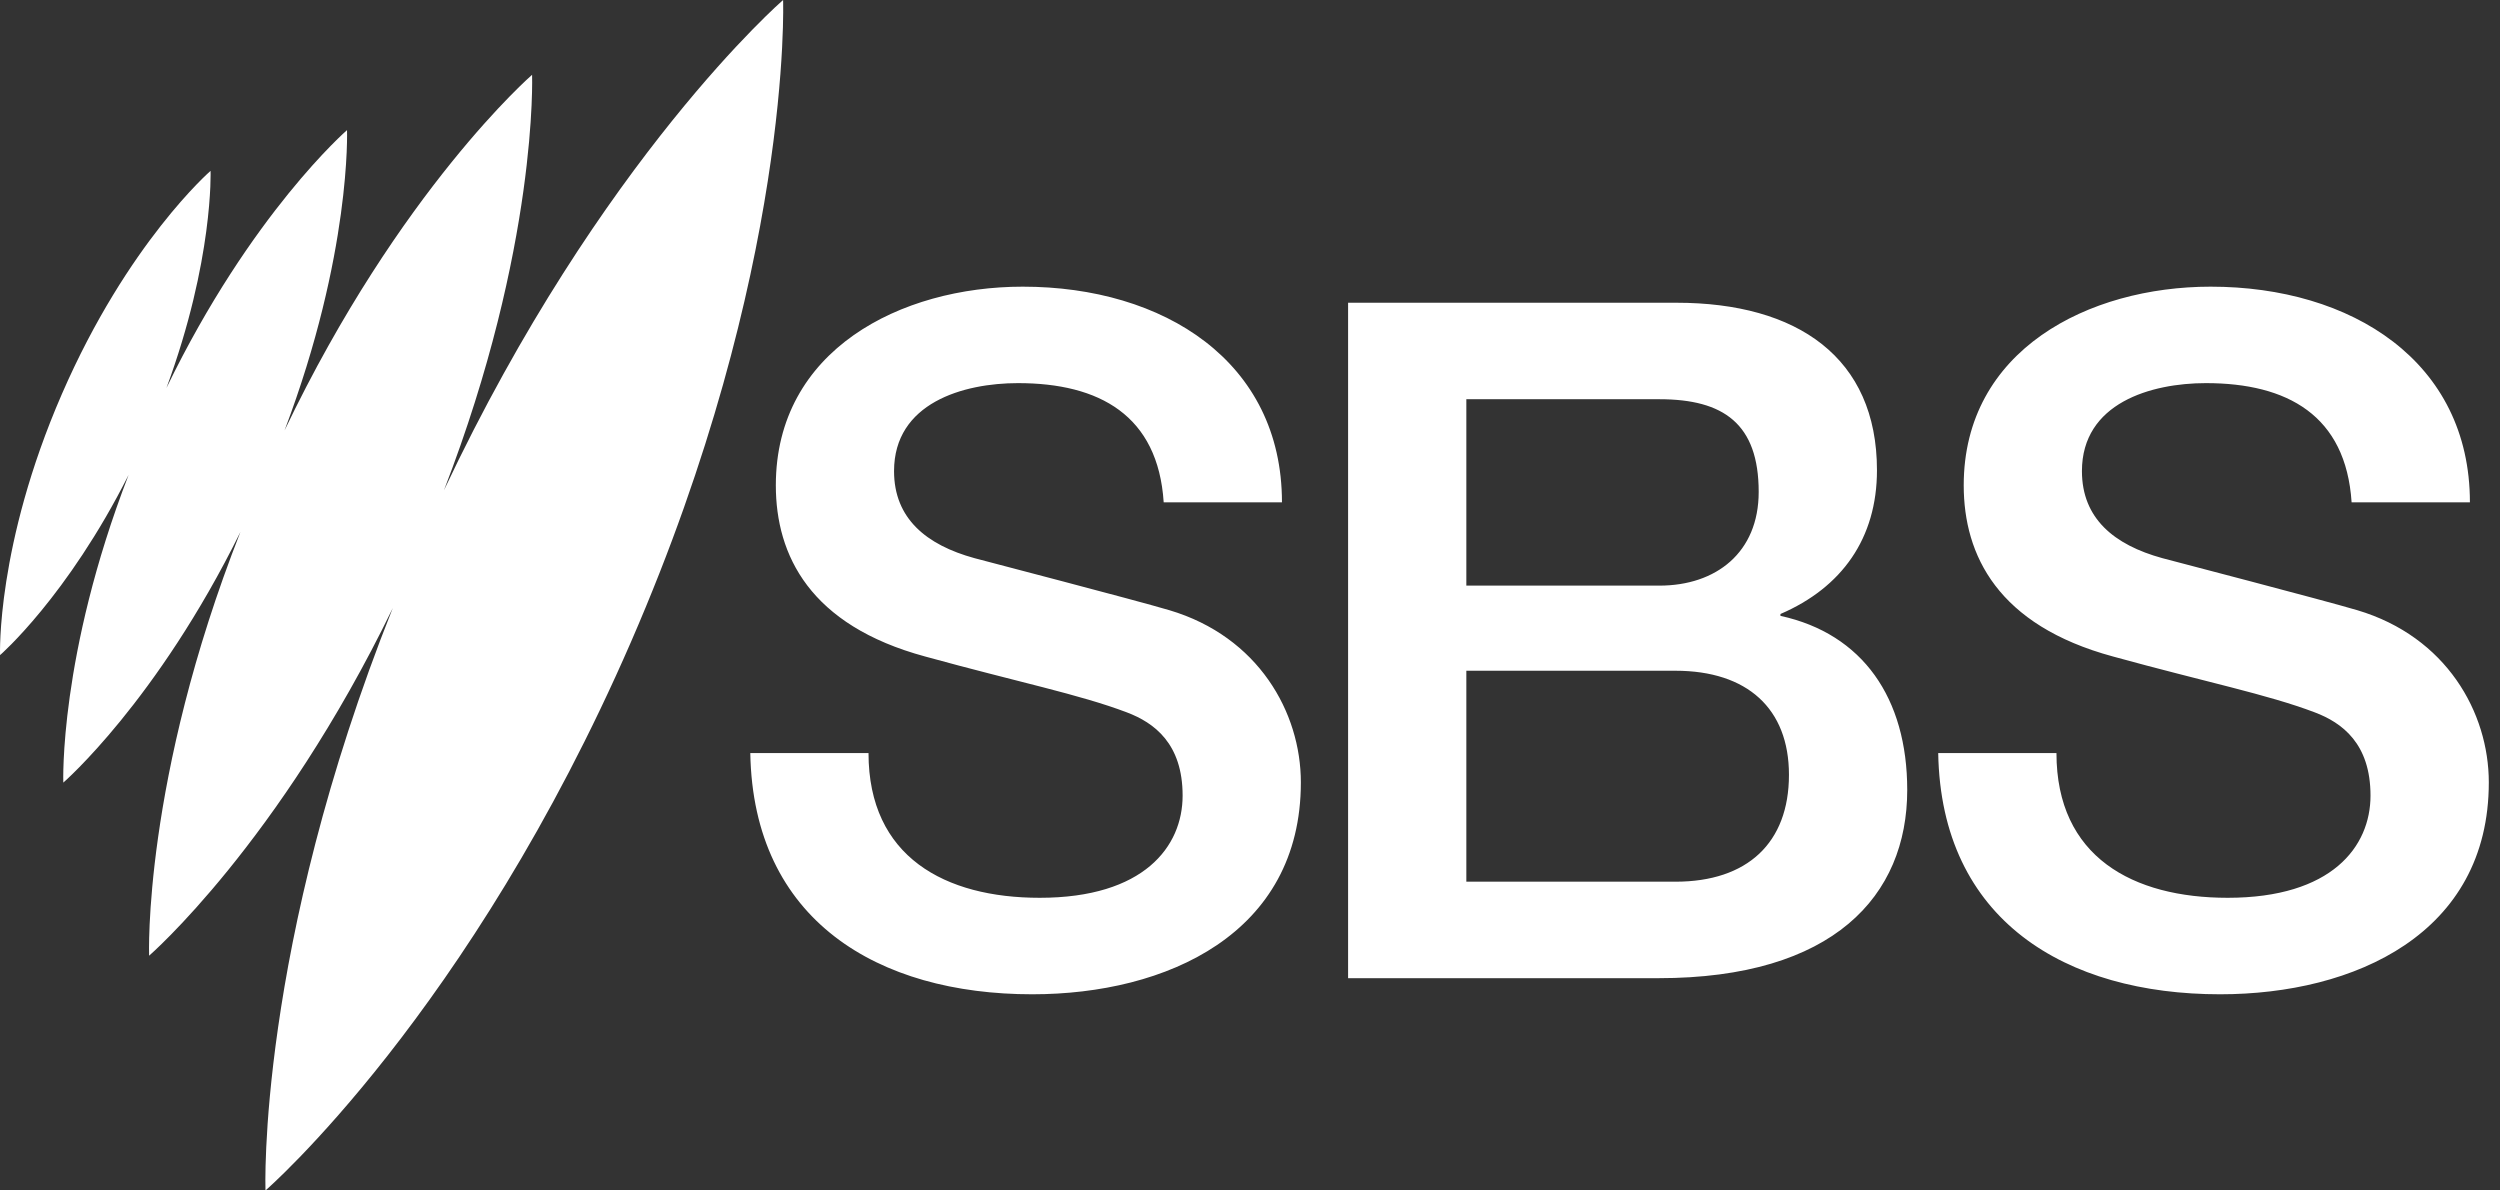<svg xmlns="http://www.w3.org/2000/svg" width="84" height="40" viewBox="0 0 84 40" fill="none"><rect x="0" y="0" width="84" height="40" fill="#333333" stroke="none"/><path fill-rule="evenodd" clip-rule="evenodd" d="M49.269 22.537H56.295C58.71 22.537 60.109 23.81 60.109 26.033C60.109 28.323 58.71 29.625 56.295 29.625H49.269V22.537ZM45.296 32.867H55.723C61.603 32.867 64.083 30.102 64.083 26.542C64.083 23.459 62.589 21.297 59.823 20.693V20.63C61.889 19.741 63.066 18.086 63.066 15.8C63.066 12.015 60.395 10.172 56.326 10.172H45.296V32.867ZM49.269 13.414H55.756C57.915 13.414 59.092 14.241 59.092 16.529C59.092 18.564 57.662 19.677 55.754 19.677H49.269V13.414ZM25.21 25.302C25.306 30.928 29.5 33.408 34.683 33.408C39.196 33.408 43.709 31.375 43.709 26.288C43.709 23.935 42.279 21.392 39.292 20.503C38.115 20.154 33.092 18.85 32.743 18.754C31.122 18.309 30.04 17.42 30.04 15.829C30.04 13.541 32.361 12.873 34.205 12.873C36.939 12.873 38.91 13.955 39.1 16.879H43.074C43.074 12.143 39.1 9.632 34.364 9.632C30.264 9.632 26.068 11.761 26.068 16.307C26.068 18.658 27.212 21.011 31.09 22.06C34.205 22.918 36.27 23.332 37.86 23.935C38.783 24.284 39.736 24.985 39.736 26.732C39.736 28.45 38.432 30.166 34.935 30.166C31.758 30.166 29.182 28.799 29.182 25.302H25.21ZM65.124 25.302C65.22 30.928 69.414 33.408 74.596 33.408C79.11 33.408 83.624 31.375 83.624 26.288C83.624 23.935 82.194 21.392 79.206 20.503C78.029 20.154 73.007 18.85 72.656 18.754C71.034 18.309 69.953 17.42 69.953 15.829C69.953 13.541 72.276 12.873 74.119 12.873C76.854 12.873 78.823 13.955 79.014 16.879H82.989C82.989 12.143 79.013 9.632 74.278 9.632C70.176 9.632 65.981 11.761 65.981 16.307C65.981 18.658 67.126 21.011 71.003 22.06C74.119 22.918 76.186 23.332 77.775 23.935C78.697 24.284 79.649 24.985 79.649 26.732C79.649 28.45 78.347 30.166 74.85 30.166C71.671 30.166 69.097 28.799 69.097 25.302H65.124ZM26.312 0C26.312 0 20.18 5.317 14.917 16.473C18.086 8.27 17.878 2.513 17.878 2.513C17.878 2.513 13.431 6.372 9.56 14.464C11.81 8.521 11.66 4.372 11.66 4.372C11.66 4.372 8.433 7.171 5.591 13.039C7.183 8.732 7.075 5.741 7.075 5.741C7.075 5.741 4.29 8.156 2.079 13.24C-0.133 18.327 0.002 22.012 0.002 22.012C0.002 22.012 2.258 20.053 4.321 15.957C1.974 22.032 2.127 26.296 2.127 26.296C2.127 26.296 5.266 23.574 8.079 17.872C4.796 26.225 5.01 32.112 5.01 32.112C5.01 32.112 9.359 28.34 13.198 20.43C8.627 31.889 8.92 40 8.92 40C8.92 40 15.77 34.06 21.204 21.562C26.64 9.06 26.312 0 26.312 0Z" fill="white"></path></svg>